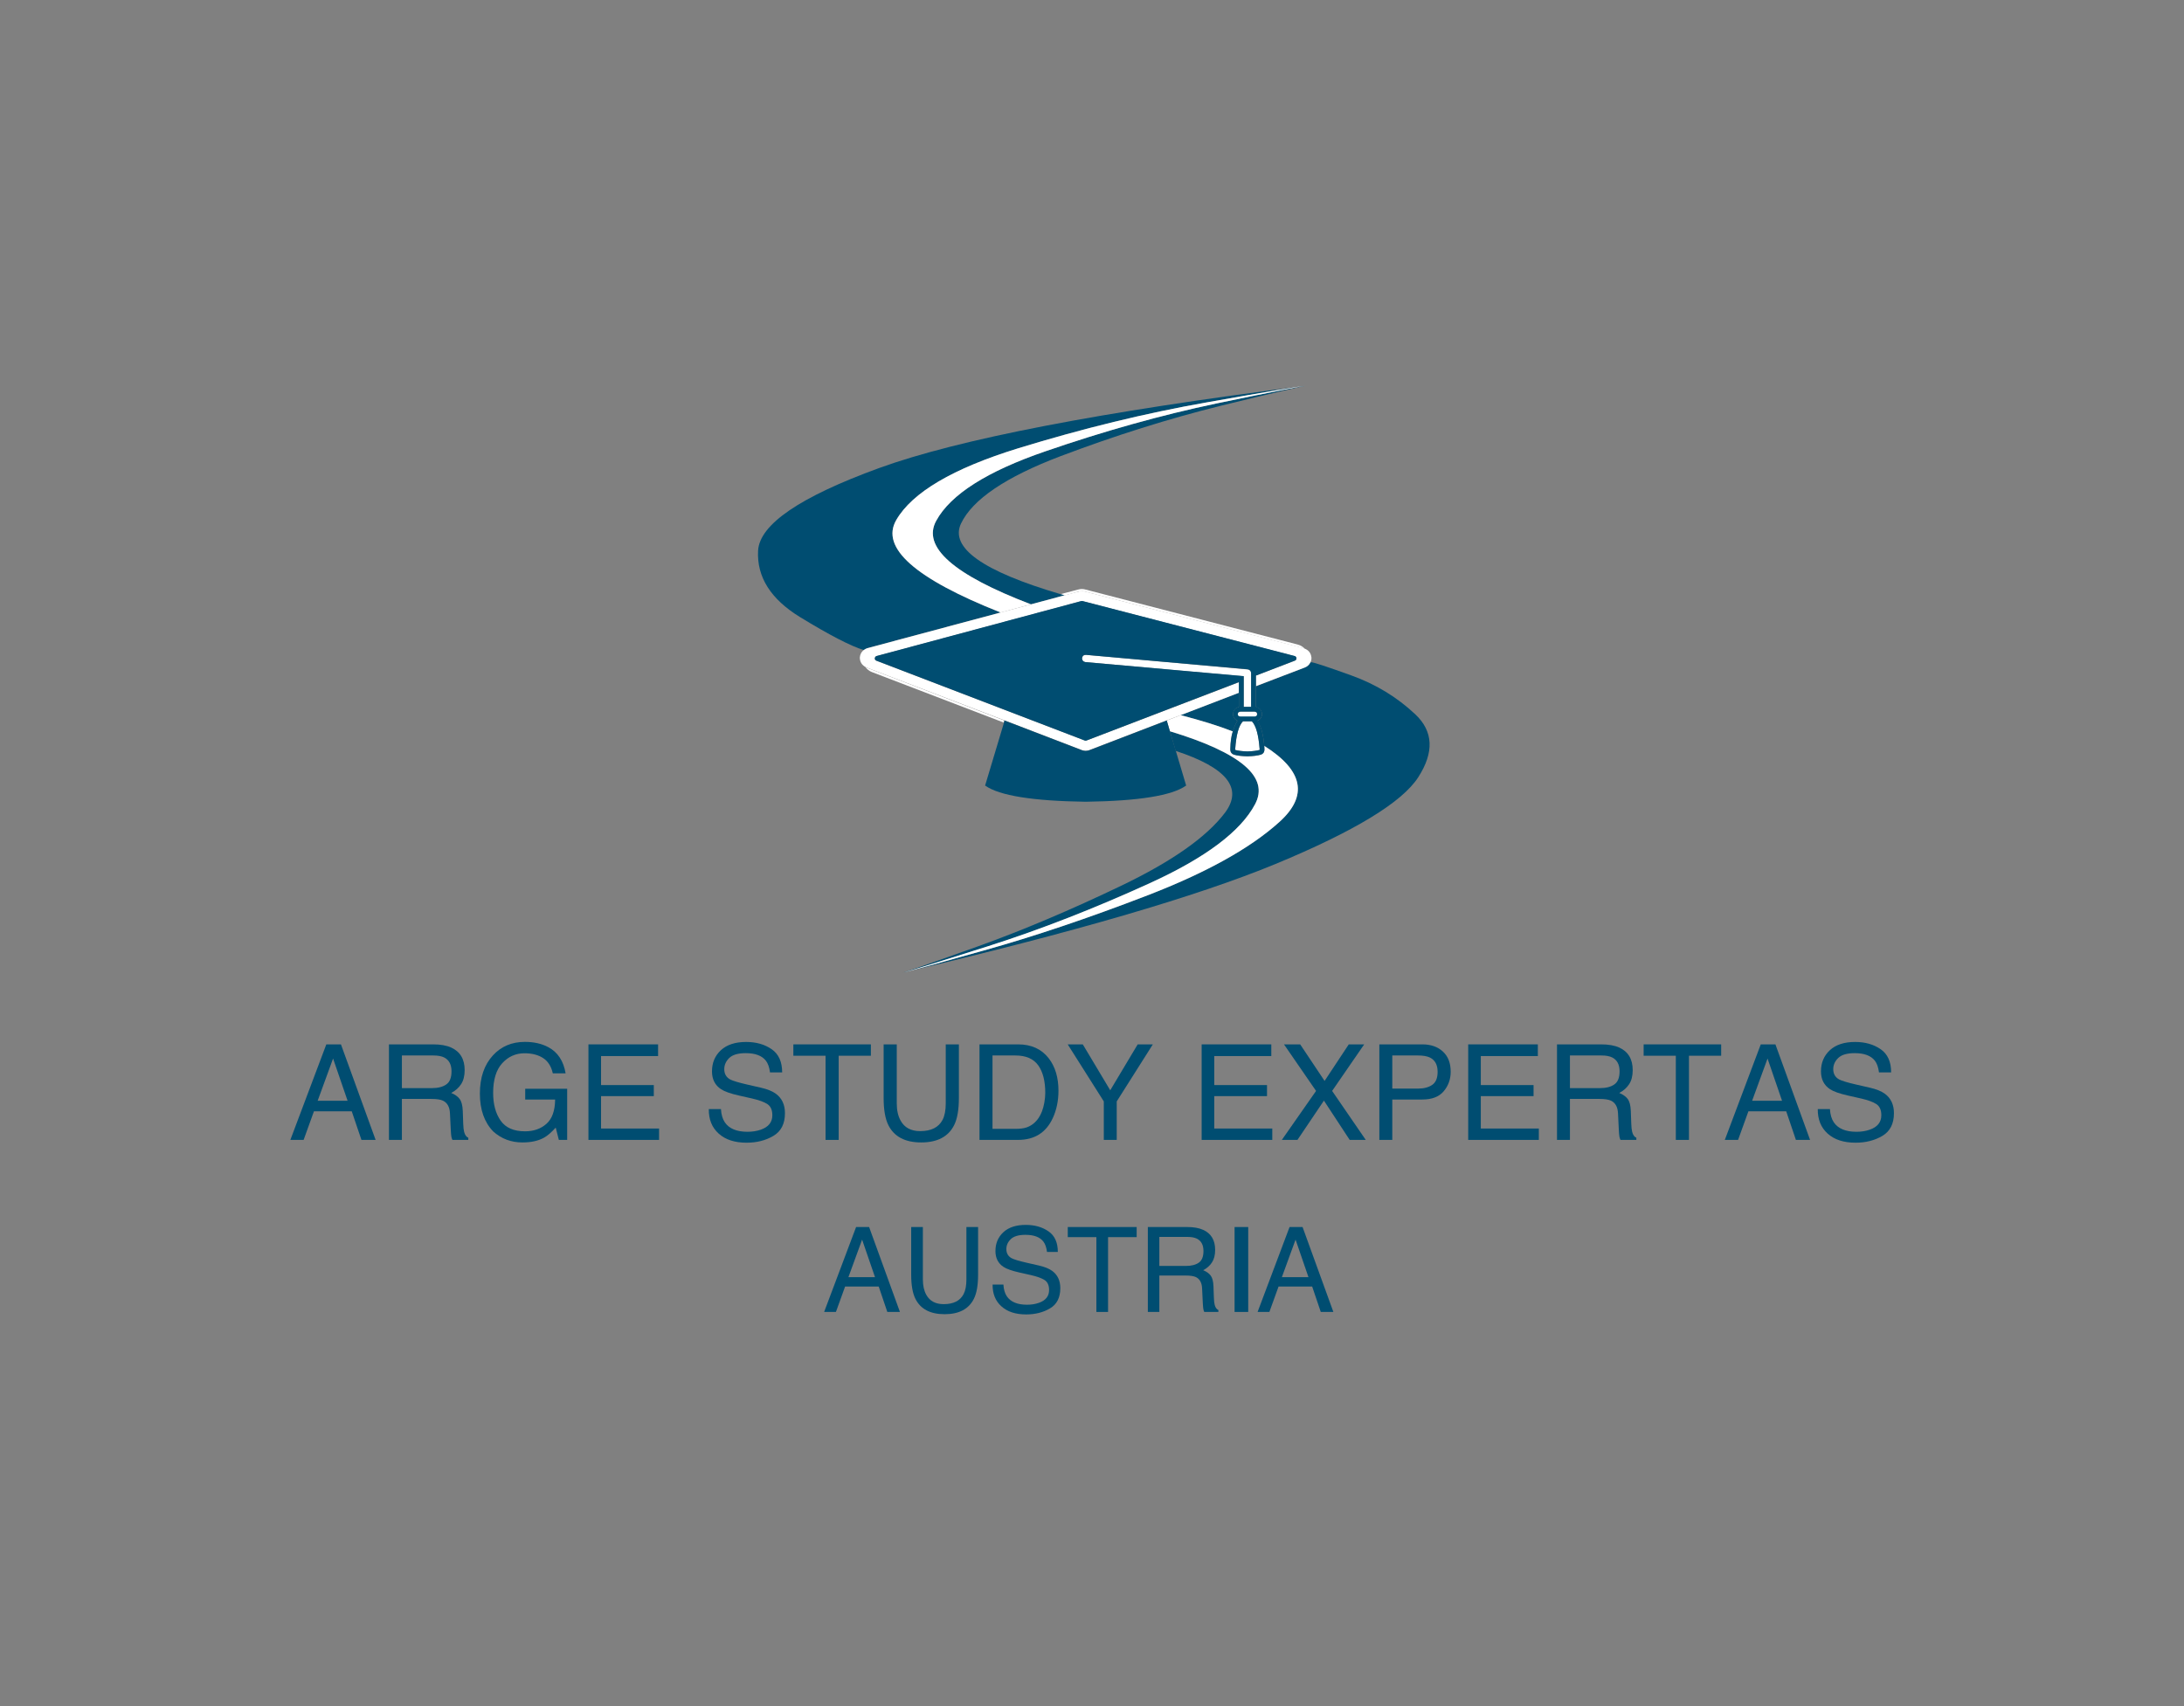 <?xml version="1.0" encoding="UTF-8"?>
<svg width="160px" height="125px" viewBox="0 0 160 125" version="1.1" xmlns="http://www.w3.org/2000/svg" xmlns:xlink="http://www.w3.org/1999/xlink">
    <rect x="0" y="0" width="160" height="125" fill="#808080" stroke="none"/>
    <!-- Generator: Sketch 63.1 (92452) - https://sketch.com -->
    <title>ARGE Study Expertas Austria</title>
    <desc>Created with Sketch.</desc>
    <g id="study-in-austria-logo" stroke="none" stroke-width="1" fill="none" fill-rule="evenodd">
        <g>
            <rect id="Rectangle" x="0" y="0" width="160" height="125"></rect>
            <g transform="translate(21, 28)" id="Group">
                <g transform="translate(0.028, 48.265)" fill="#004D71" fill-rule="nonzero">
                    <path d="M4.436,4.383 L3.373,1.29 L2.244,4.383 L4.436,4.383 Z M2.878,0.252 L3.95,0.252 L6.49,7.251 L5.451,7.251 L4.741,5.155 L1.972,5.155 L1.215,7.251 L0.243,7.251 L2.878,0.252 Z" id="Shape"></path>
                    <path d="M10.607,3.458 C11.052,3.458 11.403,3.369 11.662,3.191 C11.921,3.014 12.05,2.693 12.05,2.229 C12.05,1.73 11.869,1.39 11.507,1.209 C11.313,1.114 11.054,1.066 10.731,1.066 L8.415,1.066 L8.415,3.458 L10.607,3.458 Z M7.467,0.252 L10.707,0.252 C11.24,0.252 11.68,0.329 12.027,0.485 C12.684,0.784 13.013,1.335 13.013,2.139 C13.013,2.558 12.927,2.901 12.753,3.168 C12.58,3.435 12.338,3.649 12.027,3.811 C12.3,3.922 12.506,4.068 12.644,4.249 C12.782,4.43 12.859,4.724 12.875,5.131 L12.908,6.07 C12.918,6.336 12.94,6.535 12.975,6.665 C13.032,6.888 13.134,7.031 13.28,7.094 L13.28,7.251 L12.117,7.251 C12.085,7.191 12.06,7.113 12.041,7.018 C12.022,6.922 12.006,6.738 11.993,6.465 L11.936,5.298 C11.914,4.84 11.744,4.534 11.426,4.378 C11.245,4.292 10.961,4.249 10.573,4.249 L8.415,4.249 L8.415,7.251 L7.467,7.251 L7.467,0.252 Z" id="Shape"></path>
                    <path d="M17.425,0.07 C18.083,0.07 18.652,0.198 19.131,0.452 C19.827,0.817 20.253,1.457 20.408,2.372 L19.47,2.372 C19.355,1.86 19.118,1.488 18.76,1.255 C18.401,1.021 17.948,0.904 17.401,0.904 C16.754,0.904 16.208,1.147 15.765,1.633 C15.321,2.119 15.1,2.844 15.1,3.806 C15.1,4.638 15.283,5.316 15.648,5.838 C16.013,6.361 16.609,6.622 17.435,6.622 C18.067,6.622 18.59,6.439 19.005,6.072 C19.42,5.705 19.632,5.112 19.641,4.292 L17.449,4.292 L17.449,3.506 L20.523,3.506 L20.523,7.251 L19.913,7.251 L19.684,6.351 C19.363,6.703 19.079,6.948 18.831,7.085 C18.415,7.32 17.886,7.437 17.244,7.437 C16.415,7.437 15.702,7.169 15.105,6.632 C14.454,5.958 14.128,5.034 14.128,3.858 C14.128,2.686 14.446,1.754 15.081,1.062 C15.684,0.401 16.466,0.07 17.425,0.07 Z" id="Path"></path>
                    <polygon id="Path" points="22.081 0.252 27.184 0.252 27.184 1.109 23.005 1.109 23.005 3.234 26.87 3.234 26.87 4.044 23.005 4.044 23.005 6.417 27.256 6.417 27.256 7.251 22.081 7.251"></polygon>
                    <path d="M31.789,4.993 C31.812,5.39 31.905,5.712 32.07,5.96 C32.385,6.424 32.939,6.656 33.734,6.656 C34.089,6.656 34.413,6.605 34.706,6.503 C35.271,6.306 35.554,5.954 35.554,5.445 C35.554,5.064 35.435,4.793 35.196,4.631 C34.955,4.472 34.577,4.333 34.062,4.216 L33.114,4.002 C32.494,3.862 32.056,3.708 31.799,3.539 C31.354,3.247 31.132,2.81 31.132,2.229 C31.132,1.6 31.349,1.084 31.784,0.68 C32.22,0.277 32.836,0.075 33.634,0.075 C34.367,0.075 34.991,0.252 35.504,0.606 C36.017,0.961 36.273,1.527 36.273,2.305 L35.382,2.305 C35.335,1.93 35.233,1.643 35.077,1.443 C34.788,1.078 34.297,0.895 33.605,0.895 C33.046,0.895 32.644,1.012 32.399,1.247 C32.155,1.483 32.032,1.756 32.032,2.067 C32.032,2.41 32.175,2.661 32.461,2.82 C32.649,2.921 33.073,3.049 33.734,3.201 L34.715,3.425 C35.188,3.533 35.554,3.681 35.811,3.868 C36.256,4.195 36.478,4.67 36.478,5.293 C36.478,6.068 36.196,6.622 35.632,6.956 C35.069,7.29 34.413,7.456 33.667,7.456 C32.796,7.456 32.115,7.234 31.623,6.789 C31.13,6.348 30.889,5.749 30.898,4.993 L31.789,4.993 Z" id="Path"></path>
                    <polygon id="Path" points="42.773 0.252 42.773 1.085 40.414 1.085 40.414 7.251 39.452 7.251 39.452 1.085 37.093 1.085 37.093 0.252"></polygon>
                    <path d="M44.669,0.252 L44.669,4.578 C44.669,5.086 44.764,5.509 44.955,5.845 C45.238,6.354 45.714,6.608 46.385,6.608 C47.188,6.608 47.735,6.333 48.024,5.784 C48.179,5.485 48.257,5.083 48.257,4.578 L48.257,0.252 L49.22,0.252 L49.22,4.183 C49.22,5.043 49.104,5.706 48.872,6.17 C48.446,7.015 47.642,7.437 46.461,7.437 C45.279,7.437 44.477,7.015 44.054,6.17 C43.823,5.706 43.707,5.043 43.707,4.183 L43.707,0.252 L44.669,0.252 Z" id="Path"></path>
                    <path d="M53.375,6.441 C53.696,6.441 53.959,6.408 54.166,6.341 C54.534,6.217 54.836,5.979 55.071,5.626 C55.259,5.344 55.394,4.982 55.476,4.54 C55.524,4.276 55.548,4.032 55.548,3.806 C55.548,2.939 55.375,2.265 55.031,1.786 C54.686,1.306 54.131,1.066 53.365,1.066 L51.683,1.066 L51.683,6.441 L53.375,6.441 Z M50.73,0.252 L53.565,0.252 C54.528,0.252 55.275,0.593 55.805,1.276 C56.278,1.892 56.515,2.682 56.515,3.644 C56.515,4.388 56.375,5.059 56.096,5.66 C55.603,6.721 54.757,7.251 53.556,7.251 L50.73,7.251 L50.73,0.252 Z" id="Shape"></path>
                    <polygon id="Path" points="57.192 0.252 58.297 0.252 60.308 3.616 62.319 0.252 63.429 0.252 60.784 4.43 60.784 7.251 59.836 7.251 59.836 4.43"></polygon>
                    <polygon id="Path" points="67.005 0.252 72.108 0.252 72.108 1.109 67.93 1.109 67.93 3.234 71.794 3.234 71.794 4.044 67.93 4.044 67.93 6.417 72.18 6.417 72.18 7.251 67.005 7.251"></polygon>
                    <polygon id="Path" points="74.024 7.251 72.88 7.251 75.387 3.663 73.037 0.252 74.224 0.252 76.011 2.93 77.783 0.252 78.913 0.252 76.564 3.663 79.027 7.251 77.85 7.251 75.963 4.373"></polygon>
                    <path d="M80.023,0.252 L83.173,0.252 C83.795,0.252 84.297,0.427 84.679,0.778 C85.06,1.129 85.25,1.622 85.25,2.258 C85.25,2.804 85.08,3.28 84.74,3.685 C84.4,4.09 83.878,4.292 83.173,4.292 L80.971,4.292 L80.971,7.251 L80.023,7.251 L80.023,0.252 Z M84.292,2.262 C84.292,1.748 84.102,1.398 83.721,1.214 C83.511,1.115 83.224,1.066 82.858,1.066 L80.971,1.066 L80.971,3.492 L82.858,3.492 C83.284,3.492 83.629,3.401 83.895,3.22 C84.16,3.039 84.292,2.72 84.292,2.262 Z" id="Shape"></path>
                    <polygon id="Path" points="86.532 0.252 91.635 0.252 91.635 1.109 87.456 1.109 87.456 3.234 91.321 3.234 91.321 4.044 87.456 4.044 87.456 6.417 91.707 6.417 91.707 7.251 86.532 7.251"></polygon>
                    <path d="M96.178,3.458 C96.623,3.458 96.975,3.369 97.233,3.191 C97.492,3.014 97.622,2.693 97.622,2.229 C97.622,1.73 97.44,1.39 97.078,1.209 C96.885,1.114 96.626,1.066 96.302,1.066 L93.986,1.066 L93.986,3.458 L96.178,3.458 Z M93.038,0.252 L96.278,0.252 C96.812,0.252 97.252,0.329 97.598,0.485 C98.255,0.784 98.584,1.335 98.584,2.139 C98.584,2.558 98.498,2.901 98.324,3.168 C98.151,3.435 97.909,3.649 97.598,3.811 C97.871,3.922 98.077,4.068 98.215,4.249 C98.353,4.43 98.43,4.724 98.446,5.131 L98.479,6.07 C98.489,6.336 98.511,6.535 98.546,6.665 C98.603,6.888 98.705,7.031 98.851,7.094 L98.851,7.251 L97.688,7.251 C97.657,7.191 97.631,7.113 97.612,7.018 C97.593,6.922 97.577,6.738 97.564,6.465 L97.507,5.298 C97.485,4.84 97.315,4.534 96.998,4.378 C96.816,4.292 96.532,4.249 96.144,4.249 L93.986,4.249 L93.986,7.251 L93.038,7.251 L93.038,0.252 Z" id="Shape"></path>
                    <polygon id="Path" points="105.065 0.252 105.065 1.085 102.706 1.085 102.706 7.251 101.743 7.251 101.743 1.085 99.385 1.085 99.385 0.252"></polygon>
                    <path d="M109.525,4.383 L108.462,1.29 L107.333,4.383 L109.525,4.383 Z M107.966,0.252 L109.039,0.252 L111.578,7.251 L110.54,7.251 L109.83,5.155 L107.061,5.155 L106.304,7.251 L105.332,7.251 L107.966,0.252 Z" id="Shape"></path>
                    <path d="M113.033,4.993 C113.056,5.39 113.149,5.712 113.314,5.96 C113.629,6.424 114.183,6.656 114.977,6.656 C115.333,6.656 115.657,6.605 115.949,6.503 C116.515,6.306 116.798,5.954 116.798,5.445 C116.798,5.064 116.679,4.793 116.44,4.631 C116.199,4.472 115.821,4.333 115.306,4.216 L114.358,4.002 C113.738,3.862 113.3,3.708 113.043,3.539 C112.598,3.247 112.376,2.81 112.376,2.229 C112.376,1.6 112.593,1.084 113.028,0.68 C113.464,0.277 114.08,0.075 114.877,0.075 C115.611,0.075 116.234,0.252 116.748,0.606 C117.261,0.961 117.517,1.527 117.517,2.305 L116.626,2.305 C116.578,1.93 116.477,1.643 116.321,1.443 C116.032,1.078 115.541,0.895 114.849,0.895 C114.29,0.895 113.888,1.012 113.643,1.247 C113.398,1.483 113.276,1.756 113.276,2.067 C113.276,2.41 113.419,2.661 113.705,2.82 C113.892,2.921 114.317,3.049 114.977,3.201 L115.959,3.425 C116.432,3.533 116.798,3.681 117.055,3.868 C117.5,4.195 117.722,4.67 117.722,5.293 C117.722,6.068 117.44,6.622 116.876,6.956 C116.312,7.29 115.657,7.456 114.911,7.456 C114.04,7.456 113.359,7.234 112.866,6.789 C112.374,6.348 112.133,5.749 112.142,4.993 L113.033,4.993 Z" id="Path"></path>
                    <path d="M43.075,17.307 L42.13,14.558 L41.127,17.307 L43.075,17.307 Z M41.69,13.634 L42.643,13.634 L44.901,19.856 L43.977,19.856 L43.346,17.993 L40.885,17.993 L40.212,19.856 L39.348,19.856 L41.69,13.634 Z" id="Shape"></path>
                    <path d="M46.582,13.634 L46.582,17.48 C46.582,17.932 46.667,18.307 46.836,18.607 C47.088,19.059 47.511,19.285 48.107,19.285 C48.821,19.285 49.307,19.04 49.564,18.552 C49.702,18.286 49.771,17.929 49.771,17.48 L49.771,13.634 L50.627,13.634 L50.627,17.129 C50.627,17.894 50.524,18.483 50.318,18.895 C49.94,19.646 49.225,20.021 48.175,20.021 C47.124,20.021 46.411,19.646 46.036,18.895 C45.829,18.483 45.726,17.894 45.726,17.129 L45.726,13.634 L46.582,13.634 Z" id="Path"></path>
                    <path d="M52.482,17.849 C52.502,18.202 52.585,18.488 52.732,18.709 C53.012,19.121 53.504,19.327 54.21,19.327 C54.527,19.327 54.815,19.282 55.074,19.191 C55.577,19.016 55.828,18.703 55.828,18.251 C55.828,17.912 55.722,17.671 55.511,17.527 C55.296,17.385 54.96,17.263 54.503,17.158 L53.66,16.968 C53.109,16.843 52.719,16.706 52.491,16.557 C52.095,16.297 51.898,15.909 51.898,15.392 C51.898,14.833 52.091,14.374 52.478,14.015 C52.865,13.657 53.413,13.478 54.121,13.478 C54.774,13.478 55.328,13.635 55.784,13.95 C56.24,14.265 56.468,14.768 56.468,15.46 L55.676,15.46 C55.634,15.127 55.543,14.871 55.405,14.693 C55.148,14.368 54.712,14.206 54.096,14.206 C53.599,14.206 53.242,14.311 53.024,14.52 C52.807,14.728 52.698,14.971 52.698,15.248 C52.698,15.553 52.825,15.776 53.079,15.917 C53.246,16.008 53.623,16.121 54.21,16.256 L55.083,16.455 C55.504,16.551 55.828,16.683 56.057,16.849 C56.452,17.14 56.65,17.562 56.65,18.115 C56.65,18.805 56.399,19.297 55.898,19.594 C55.397,19.89 54.815,20.038 54.151,20.038 C53.377,20.038 52.772,19.841 52.334,19.445 C51.896,19.053 51.682,18.521 51.69,17.849 L52.482,17.849 Z" id="Path"></path>
                    <polygon id="Path" points="62.245 13.634 62.245 14.375 60.149 14.375 60.149 19.856 59.293 19.856 59.293 14.375 57.197 14.375 57.197 13.634"></polygon>
                    <path d="M65.855,16.485 C66.25,16.485 66.563,16.406 66.793,16.248 C67.023,16.089 67.138,15.804 67.138,15.392 C67.138,14.949 66.977,14.647 66.655,14.486 C66.483,14.401 66.253,14.359 65.965,14.359 L63.906,14.359 L63.906,16.485 L65.855,16.485 Z M63.063,13.634 L65.944,13.634 C66.418,13.634 66.809,13.703 67.117,13.842 C67.702,14.107 67.994,14.597 67.994,15.311 C67.994,15.684 67.917,15.989 67.763,16.226 C67.609,16.464 67.394,16.654 67.117,16.798 C67.36,16.897 67.543,17.027 67.665,17.188 C67.788,17.349 67.857,17.61 67.871,17.972 L67.901,18.806 C67.909,19.043 67.929,19.22 67.96,19.335 C68.011,19.533 68.101,19.66 68.231,19.716 L68.231,19.856 L67.197,19.856 C67.169,19.803 67.147,19.734 67.13,19.649 C67.113,19.564 67.099,19.4 67.087,19.157 L67.037,18.12 C67.017,17.713 66.866,17.441 66.583,17.302 C66.422,17.226 66.17,17.188 65.825,17.188 L63.906,17.188 L63.906,19.856 L63.063,19.856 L63.063,13.634 Z" id="Shape"></path>
                    <rect id="Rectangle" x="69.417" y="13.634" width="1" height="6.222"></rect>
                    <path d="M74.83,17.307 L73.885,14.558 L72.882,17.307 L74.83,17.307 Z M73.445,13.634 L74.398,13.634 L76.655,19.856 L75.732,19.856 L75.101,17.993 L72.64,17.993 L71.967,19.856 L71.103,19.856 L73.445,13.634 Z" id="Shape"></path>
                </g>
                <g transform="translate(42.316, 20.859)" fill="#FFFFFF">
                    <path d="M0.136,0.041 C0.118,0.032 0.099,0.023 0.082,0.014 C0.199,0.177 0.357,0.299 0.556,0.38 L10.219,4.08 L10.261,3.931 L0.136,0.041" id="Path"></path>
                </g>
                <g transform="translate(56.683, 15.14)" fill="#FFFFFF">
                    <path d="M1.369,0.189 C1.433,0.18 1.495,0.176 1.559,0.176 C1.631,0.167 1.694,0.172 1.748,0.189 L17.837,4.364 C17.855,4.364 17.873,4.369 17.891,4.377 C17.755,4.233 17.584,4.134 17.377,4.08 L1.844,0.054 C1.753,0.026 1.663,0.014 1.573,0.014 C1.481,0.014 1.391,0.026 1.301,0.054 L0,0.393 C0.099,0.429 0.203,0.461 0.311,0.488 L1.369,0.189" id="Path"></path>
                </g>
                <g transform="translate(47.196, 0.271)" fill="#004D71">
                    <path d="M7.333,16.007 L9.799,15.343 C9.7,15.316 9.601,15.29 9.501,15.262 C3.799,13.581 1.369,11.856 2.209,10.084 C3.05,8.322 5.48,6.677 9.501,5.15 C13.514,3.633 17.435,2.4 21.266,1.451 C25.097,0.51 27.153,0.028 27.433,0 C27.144,0.018 24.975,0.448 20.927,1.288 C16.888,2.137 12.718,3.303 8.417,4.785 C4.116,6.258 1.441,7.957 0.393,9.88 C-0.664,11.796 1.649,13.839 7.333,16.007" id="Path"></path>
                </g>
                <g transform="translate(34.455, 0.095)" fill="#004D71">
                    <path d="M8.078,19.396 L17.851,16.779 C11.571,14.295 9.023,12.035 10.205,10.002 C11.381,7.979 14.349,6.23 19.111,4.758 C23.873,3.293 28.491,2.169 32.963,1.382 C37.436,0.587 39.834,0.185 40.159,0.176 C25.178,2.073 14.778,4.08 8.959,6.193 C3.149,8.308 0.189,10.327 0.082,12.252 C-0.018,14.178 1.007,15.799 3.157,17.118 C5.318,18.437 6.872,19.242 7.821,19.531 C7.893,19.468 7.979,19.422 8.078,19.396" id="Path"></path>
                </g>
                <g transform="translate(45.027, 25.441)" fill="#004D71">
                    <path d="M19.681,0.136 L20.1,1.573 C23.85,2.801 25.057,4.31 23.719,6.099 C22.373,7.879 19.847,9.659 16.143,11.439 C12.438,13.219 8.914,14.71 5.571,15.912 C2.218,17.114 0.407,17.746 0.136,17.809 C0.452,17.755 2.525,17.118 6.356,15.898 C10.179,14.67 14.132,13.124 18.216,11.263 C22.292,9.402 24.857,7.477 25.915,5.489 C26.972,3.501 24.893,1.716 19.681,0.136" id="Path"></path>
                </g>
                <g transform="translate(45.027, 20.385)" fill="#004D71">
                    <path d="M30.036,0.136 L29.968,0.163 C29.877,0.326 29.746,0.444 29.575,0.516 L25.983,1.898 L25.983,3.416 C26.254,3.48 26.402,3.651 26.43,3.931 C26.412,4.175 26.294,4.343 26.077,4.433 C26.348,4.794 26.52,5.404 26.593,6.262 C29.457,8.07 29.823,9.931 27.69,11.847 C25.567,13.763 22.35,15.551 18.04,17.213 C13.729,18.877 9.731,20.223 6.045,21.253 C2.368,22.292 0.397,22.83 0.136,22.866 C12.56,19.947 21.658,17.295 27.433,14.909 C33.207,12.515 36.685,10.401 37.869,8.567 C39.053,6.732 38.981,5.192 37.652,3.944 C36.315,2.689 34.752,1.74 32.963,1.098 C31.183,0.456 30.207,0.136 30.036,0.136" id="Path"></path>
                </g>
                <g transform="translate(65.358, 22.581)" fill="#004D71">
                    <path d="M3.971,1.734 C3.998,1.455 4.143,1.283 4.405,1.22 L4.405,0.176 L0.136,1.816 C1.617,2.196 2.892,2.593 3.958,3.009 C4.066,2.675 4.179,2.412 4.297,2.223 C4.098,2.133 3.989,1.97 3.971,1.734" id="Path"></path>
                </g>
                <g transform="translate(45.027, 24.261)" fill="#FFFFFF">
                    <path d="M26.593,2.386 C26.602,2.467 26.606,2.544 26.606,2.617 L26.606,2.684 C26.588,2.864 26.498,2.982 26.335,3.036 C26.091,3.109 25.766,3.149 25.359,3.159 C24.943,3.149 24.614,3.109 24.369,3.036 C24.207,2.982 24.116,2.864 24.098,2.684 L24.098,2.617 C24.108,2.101 24.171,1.672 24.289,1.329 C23.223,0.913 21.948,0.516 20.466,0.136 L19.45,0.528 L19.681,1.315 C24.903,2.896 26.982,4.68 25.915,6.669 C24.857,8.657 22.292,10.581 18.216,12.443 C14.142,14.304 10.188,15.844 6.356,17.064 C2.525,18.284 0.452,18.926 0.136,18.989 C0.389,18.953 2.358,18.415 6.045,17.377 C9.731,16.346 13.729,15 18.04,13.337 C22.35,11.674 25.567,9.886 27.69,7.97 C29.823,6.055 29.457,4.193 26.593,2.386" id="Path"></path>
                </g>
                <g transform="translate(44.214, 0.054)" fill="#FFFFFF">
                    <path d="M8.092,16.821 L10.315,16.224 C4.631,14.056 2.318,12.013 3.375,10.098 C4.423,8.174 7.098,6.475 11.399,5.002 C15.7,3.52 19.87,2.354 23.909,1.505 C27.948,0.665 30.117,0.235 30.414,0.217 C30.089,0.227 27.69,0.628 23.217,1.423 C18.736,2.21 14.114,3.335 9.352,4.799 C4.59,6.272 1.622,8.02 0.447,10.044 C-0.728,12.077 1.82,14.336 8.092,16.821" id="Path"></path>
                </g>
                <g transform="translate(41.774, 15.194)" fill="#FFFFFF">
                    <path d="M10.815,9.583 L16.496,11.764 C16.576,11.792 16.662,11.81 16.753,11.819 C16.852,11.81 16.942,11.792 17.024,11.764 L22.703,9.583 L23.719,9.203 L27.989,7.562 L27.989,6.791 L16.821,11.06 C16.802,11.069 16.779,11.074 16.753,11.074 C16.735,11.074 16.717,11.069 16.699,11.06 L1.437,5.218 C1.355,5.182 1.315,5.123 1.315,5.043 C1.324,4.951 1.369,4.897 1.451,4.879 L16.44,0.853 C16.477,0.845 16.508,0.845 16.536,0.853 L32.069,4.879 C32.15,4.897 32.195,4.951 32.204,5.043 C32.204,5.123 32.163,5.182 32.082,5.218 L29.236,6.303 L29.236,7.076 L32.828,5.706 C33.008,5.634 33.139,5.512 33.221,5.34 C33.284,5.232 33.311,5.11 33.302,4.975 C33.265,4.658 33.099,4.441 32.8,4.323 C32.782,4.315 32.764,4.306 32.746,4.297 L16.671,0.136 C16.608,0.118 16.545,0.108 16.482,0.108 C16.418,0.108 16.355,0.118 16.292,0.136 L15.22,0.42 L12.754,1.084 L10.532,1.68 L0.759,4.297 C0.668,4.333 0.582,4.377 0.502,4.433 C0.329,4.568 0.235,4.748 0.217,4.975 C0.217,5.29 0.357,5.525 0.638,5.679 C0.655,5.688 0.673,5.697 0.692,5.706 L10.815,9.583" id="Path"></path>
                </g>
                <g transform="translate(58.039, 19.896)" fill="#FFFFFF">
                    <path d="M12.619,1.411 C12.609,1.266 12.528,1.18 12.374,1.153 L0.528,0.082 C0.366,0.082 0.267,0.163 0.231,0.326 C0.231,0.488 0.311,0.584 0.474,0.611 L12.077,1.654 L12.077,3.89 L12.619,3.89 L12.619,1.411" id="Path"></path>
                </g>
                <g transform="translate(69.424, 24.777)" fill="#FFFFFF">
                    <path d="M0.068,2.101 L0.068,2.169 C0.303,2.231 0.6,2.267 0.963,2.276 C1.324,2.267 1.622,2.231 1.857,2.169 L1.857,2.101 C1.776,1.052 1.586,0.375 1.288,0.068 L0.638,0.068 C0.329,0.375 0.14,1.052 0.068,2.101" id="Path"></path>
                </g>
                <g transform="translate(50.991, 24.614)" fill="#004D71">
                    <path d="M13.717,0.963 L13.486,0.176 L7.807,2.358 C7.726,2.386 7.64,2.4 7.55,2.4 C7.459,2.4 7.369,2.386 7.279,2.358 L1.599,0.176 L1.559,0.339 L0.176,4.947 L0.189,4.947 C1.22,5.679 3.673,6.072 7.55,6.127 C11.417,6.072 13.865,5.679 14.895,4.947 L14.909,4.947 L14.15,2.4 L13.717,0.963" id="Path"></path>
                </g>
                <g transform="translate(42.858, 15.778)" fill="#004D71">
                    <path d="M28.246,8.538 C28.228,8.637 28.17,8.691 28.07,8.701 L27,8.701 C26.9,8.691 26.841,8.637 26.823,8.538 C26.841,8.43 26.9,8.371 27,8.362 L28.07,8.362 C28.178,8.371 28.237,8.43 28.246,8.538 M28.423,11.1 L28.423,11.168 C28.188,11.23 27.889,11.266 27.528,11.276 C27.166,11.266 26.868,11.23 26.633,11.168 L26.633,11.1 C26.705,10.052 26.895,9.374 27.203,9.067 L27.853,9.067 C28.152,9.374 28.341,10.052 28.423,11.1 M15.641,4.73 C15.487,4.693 15.411,4.594 15.411,4.431 C15.438,4.268 15.533,4.192 15.695,4.2 L27.554,5.258 C27.7,5.285 27.781,5.376 27.799,5.529 L27.799,8.009 L27.257,8.009 L27.257,5.759 L15.641,4.73 M30.984,4.282 L15.451,0.257 L15.356,0.257 L0.366,4.282 C0.285,4.31 0.239,4.368 0.231,4.459 C0.231,4.539 0.267,4.594 0.339,4.621 L15.615,10.477 C15.632,10.485 15.65,10.49 15.668,10.49 C15.695,10.49 15.718,10.485 15.736,10.477 L26.904,6.193 L26.904,8.023 C26.633,8.086 26.488,8.258 26.47,8.538 C26.488,8.764 26.597,8.926 26.796,9.026 C26.679,9.215 26.565,9.474 26.458,9.799 C26.348,10.152 26.29,10.584 26.281,11.1 L26.281,11.168 C26.29,11.339 26.376,11.452 26.538,11.507 C26.783,11.579 27.112,11.619 27.528,11.629 C27.935,11.619 28.264,11.579 28.517,11.507 C28.68,11.452 28.766,11.339 28.774,11.168 L28.774,11.1 C28.774,11.019 28.77,10.941 28.762,10.869 C28.689,10.002 28.521,9.388 28.26,9.026 C28.467,8.936 28.581,8.773 28.599,8.538 C28.571,8.249 28.423,8.073 28.152,8.009 L28.152,5.719 L30.998,4.621 C31.078,4.594 31.12,4.535 31.12,4.445 C31.11,4.364 31.066,4.31 30.984,4.282" id="Shape"></path>
                </g>
                <g transform="translate(69.424, 23.964)" fill="#FFFFFF">
                    <path d="M0.434,0.189 C0.325,0.198 0.267,0.257 0.257,0.365 C0.267,0.465 0.325,0.519 0.434,0.528 L1.505,0.528 C1.604,0.519 1.658,0.465 1.667,0.365 C1.658,0.257 1.604,0.198 1.505,0.189 L0.434,0.189" id="Path"></path>
                </g>
            </g>
        </g>
    </g>
</svg>